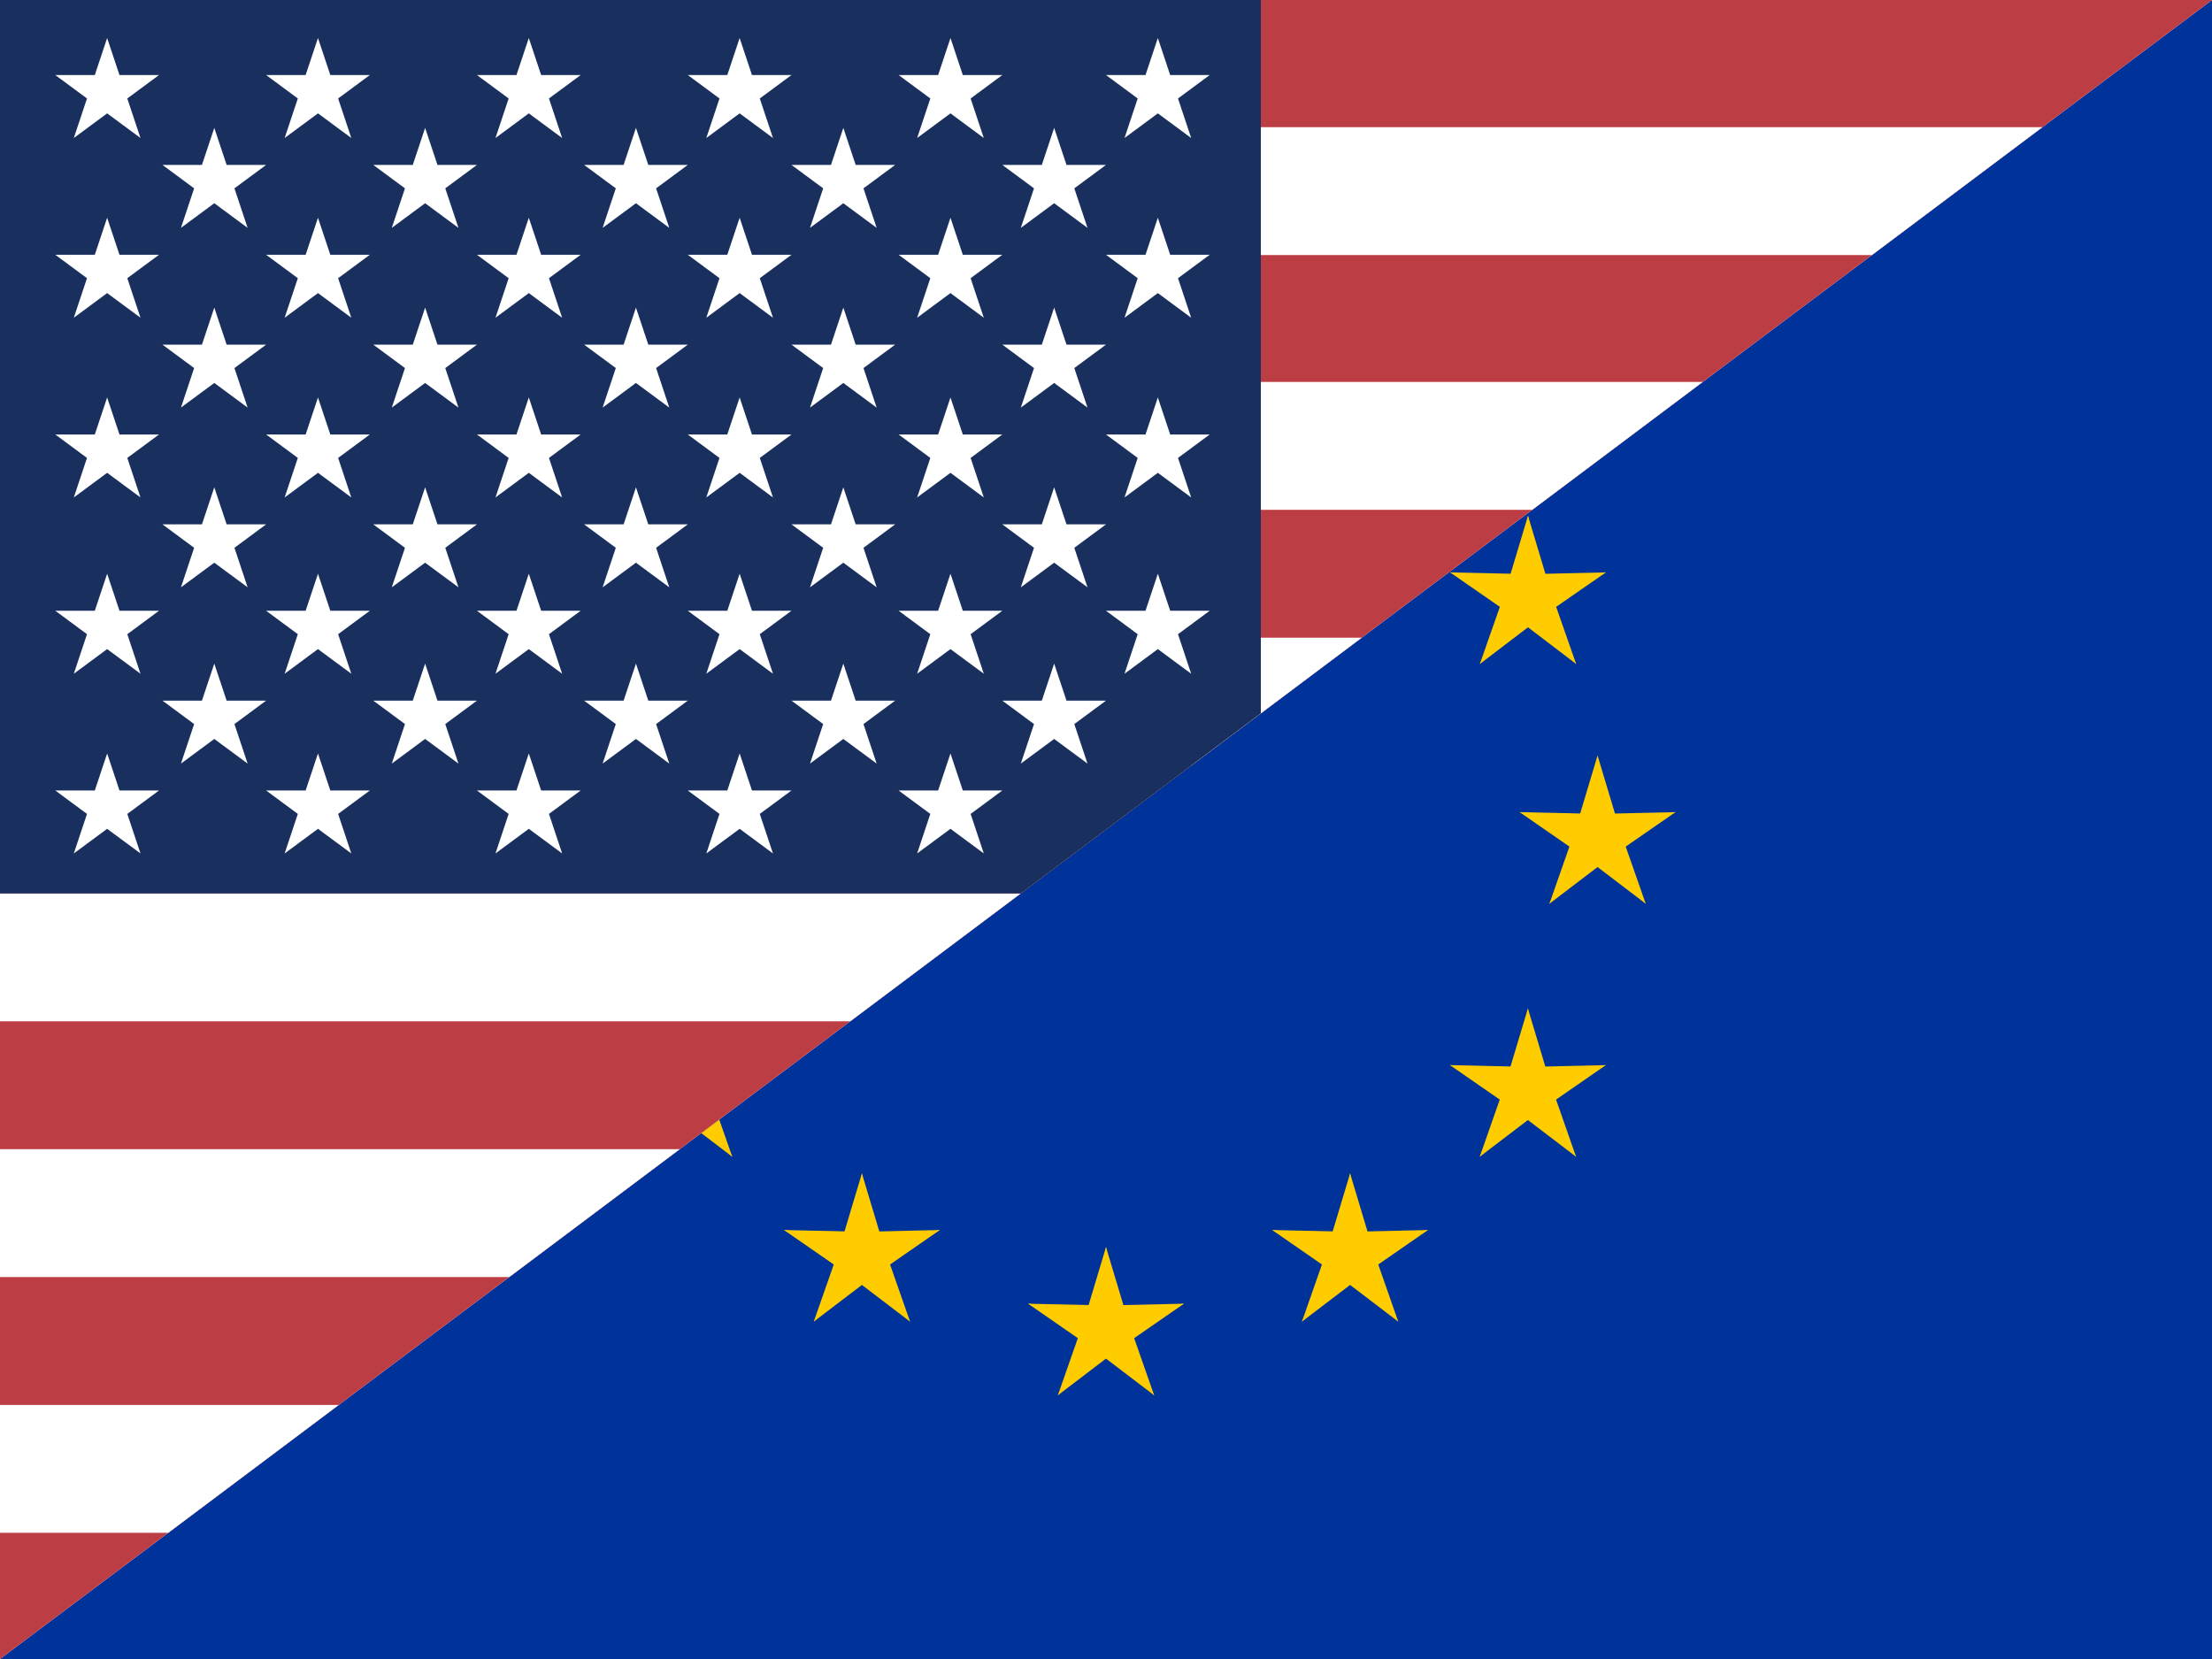 <svg xmlns="http://www.w3.org/2000/svg" width="640" height="480" viewBox="0 0 640 480">
    <defs>
        <!-- Define clipping paths for diagonal split -->
        <clipPath id="clip-left">
            <polygon points="0,0 640,0 0,480" />
        </clipPath>
        <clipPath id="clip-right">
            <polygon points="640,0 640,480 0,480" />
        </clipPath>
        <g id="eu-d">
            <g id="eu-b">
                <path id="eu-a" d="m0-1-.3 1 .5.1z" />
                <use href="#eu-a" transform="scale(-1 1)" />
            </g>
            <g id="eu-c">
                <use href="#eu-b" transform="rotate(72)" />
                <use href="#eu-b" transform="rotate(144)" />
            </g>
            <use href="#eu-c" transform="scale(-1 1)" />
        </g>
    </defs>

    <!-- EU flag content on the left side -->
    <g clip-path="url(#clip-right)">
        <path fill="#039" d="M0 0h640v480H0z" />
        <g fill="#fc0" transform="translate(320 242.3) scale(23.704)">
            <use href="#eu-d" width="100%" height="100%" y="-6" />
            <use href="#eu-d" width="100%" height="100%" y="6" />
            <g id="eu-e">
                <use href="#eu-d" width="100%" height="100%" x="-6" />
                <use href="#eu-d" width="100%" height="100%" transform="rotate(-144 -2.3 -2.1)" />
                <use href="#eu-d" width="100%" height="100%" transform="rotate(144 -2.1 -2.3)" />
                <use href="#eu-d" width="100%" height="100%" transform="rotate(72 -4.7 -2)" />
                <use href="#eu-d" width="100%" height="100%" transform="rotate(72 -5 .5)" />
            </g>
            <use href="#eu-e" width="100%" height="100%" transform="scale(-1 1)" />
        </g>
    </g>

    <!-- US flag content on the right side -->
    <g clip-path="url(#clip-left)">
        <path fill="#bd3d44" d="M0 0h640v480H0" />
        <path stroke="#fff" stroke-width="37" d="M0 55.3h640M0 129h640M0 203h640M0 277h640M0 351h640M0 425h640" />
        <path fill="#192f5d" d="M0 0h364.8v258.5H0" />
        <marker id="us-a" markerHeight="30" markerWidth="30">
            <path fill="#fff" d="m14 0 9 27L0 10h28L5 27z" />
        </marker>
        <path fill="none" marker-mid="url(#us-a)" d="m0 0 16 11h61 61 61 61 60L47 37h61 61 60 61L16 63h61 61 61 61 60L47 89h61 61 60 61L16 115h61 61 61 61 60L47 141h61 61 60 61L16 166h61 61 61 61 60L47 192h61 61 60 61L16 218h61 61 61 61 60z" />
    </g>
</svg>
